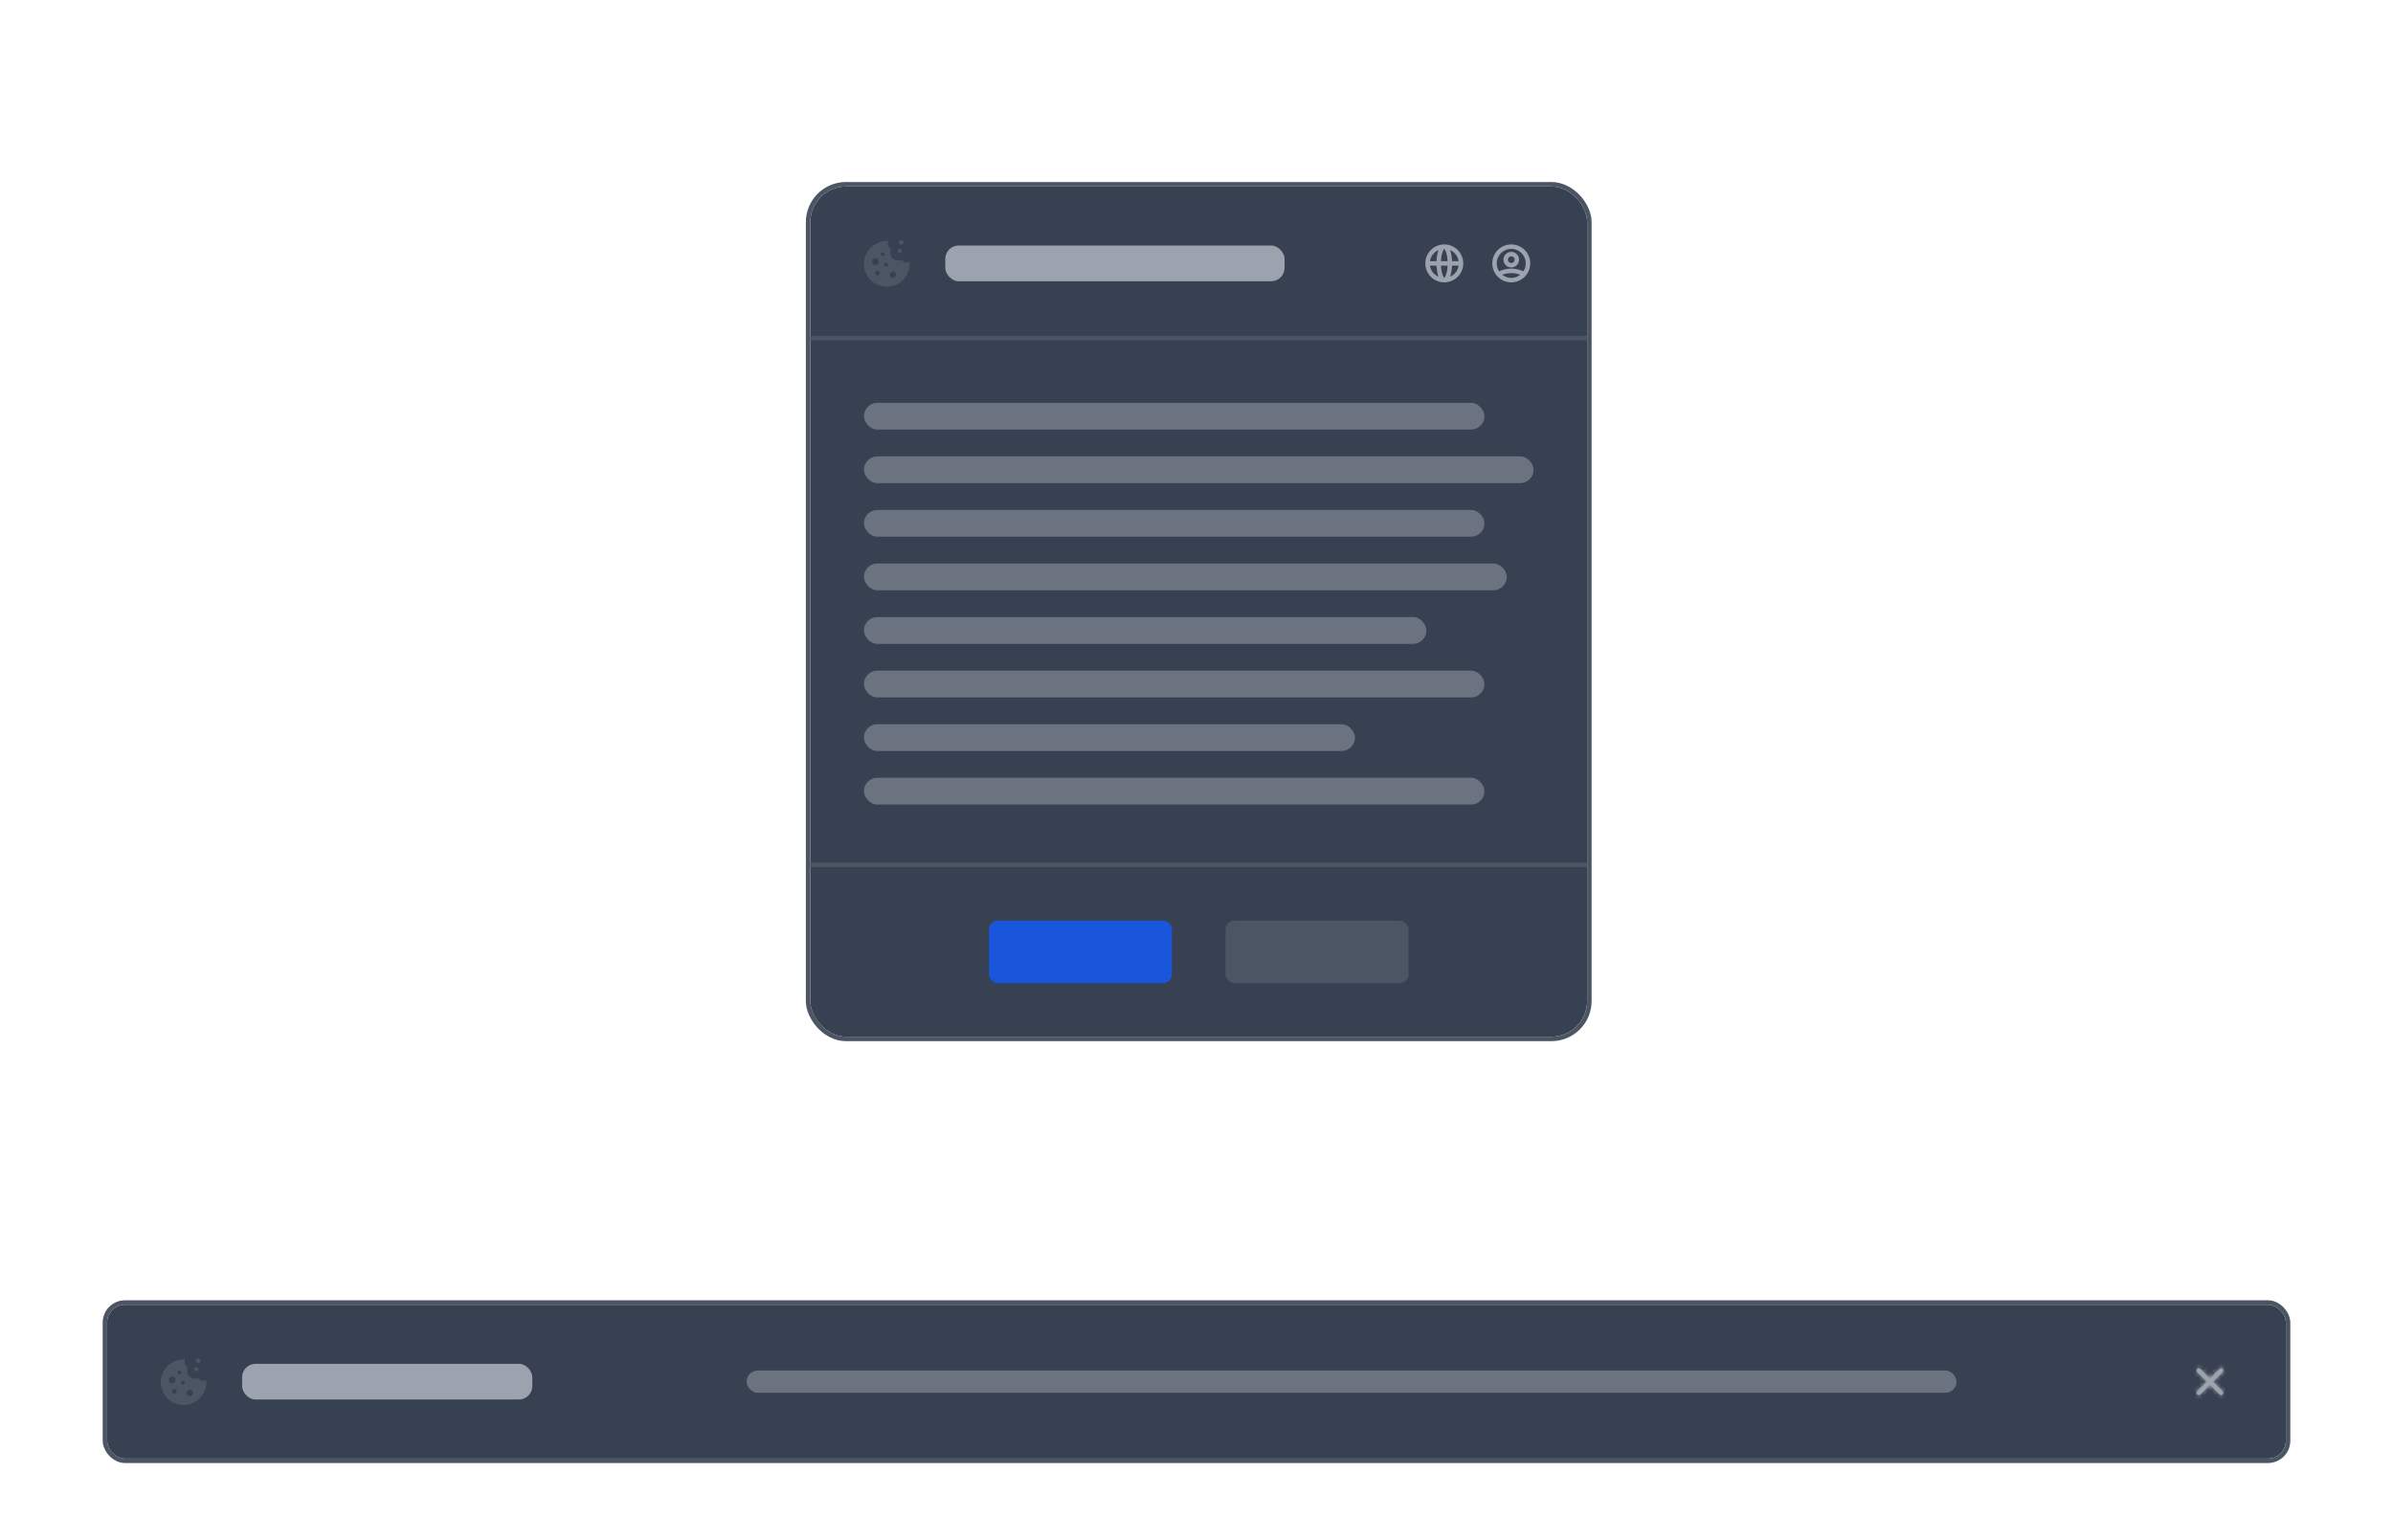 <svg width="536" height="345" viewBox="0 0 536 345" fill="none" xmlns="http://www.w3.org/2000/svg">
<g clip-path="url(#clip0_2871_4542)">
<g filter="url(#filter0_dd_2871_4542)">
<rect x="181.5" y="35.772" width="174" height="190.455" rx="8" fill="#374151"/>
<g clip-path="url(#clip1_2871_4542)">
<path fill-rule="evenodd" clip-rule="evenodd" d="M201.858 47.772C202.138 47.772 202.366 48 202.366 48.281C202.366 48.562 202.138 48.79 201.858 48.79C201.577 48.79 201.349 48.562 201.349 48.281C201.35 48 201.577 47.772 201.858 47.772ZM201.994 52.203C202.433 52.859 202.988 53.059 203.71 52.616C203.734 52.863 203.74 53.115 203.727 53.37C203.585 56.192 201.183 58.364 198.361 58.222C195.541 58.079 193.368 55.677 193.51 52.856C193.652 50.035 196.137 47.839 198.958 47.981C198.708 48.764 198.919 49.459 199.556 49.695C198.979 51.548 200.267 52.761 201.994 52.203ZM196.059 51.839C196.482 51.839 196.824 52.181 196.824 52.603C196.824 53.026 196.481 53.368 196.059 53.368C195.636 53.368 195.294 53.026 195.294 52.603C195.294 52.181 195.637 51.839 196.059 51.839ZM198.469 52.814C198.712 52.814 198.909 53.011 198.909 53.254C198.909 53.498 198.712 53.695 198.469 53.695C198.225 53.695 198.028 53.498 198.028 53.254C198.027 53.011 198.224 52.814 198.469 52.814ZM196.556 54.629C196.853 54.629 197.094 54.87 197.094 55.167C197.094 55.464 196.853 55.705 196.556 55.705C196.259 55.705 196.018 55.464 196.018 55.167C196.018 54.869 196.259 54.629 196.556 54.629ZM197.715 50.515C197.948 50.515 198.136 50.703 198.136 50.936C198.136 51.169 197.947 51.357 197.715 51.357C197.482 51.357 197.293 51.168 197.293 50.936C197.293 50.703 197.482 50.515 197.715 50.515ZM200.003 54.817C200.394 54.817 200.71 55.134 200.71 55.524C200.71 55.914 200.393 56.23 200.003 56.23C199.613 56.23 199.297 55.913 199.297 55.524C199.297 55.134 199.614 54.817 200.003 54.817ZM201.491 49.738C201.753 49.738 201.966 49.95 201.966 50.212C201.966 50.475 201.753 50.687 201.491 50.687C201.229 50.687 201.016 50.475 201.016 50.212C201.016 49.95 201.229 49.738 201.491 49.738Z" fill="#4B5563"/>
</g>
<rect x="211.73" y="49" width="76" height="8" rx="3" fill="#9CA3AF"/>
<path d="M327.25 53C327.25 53.995 326.855 54.948 326.152 55.652C325.448 56.355 324.495 56.75 323.5 56.75M327.25 53C327.25 52.005 326.855 51.052 326.152 50.348C325.448 49.645 324.495 49.25 323.5 49.25M327.25 53H319.75M323.5 56.75C322.505 56.75 321.552 56.355 320.848 55.652C320.145 54.948 319.75 53.995 319.75 53M323.5 56.75C324.19 56.75 324.75 55.071 324.75 53C324.75 50.929 324.19 49.25 323.5 49.25M323.5 56.75C322.81 56.75 322.25 55.071 322.25 53C322.25 50.929 322.81 49.25 323.5 49.25M323.5 49.25C322.505 49.25 321.552 49.645 320.848 50.348C320.145 51.052 319.75 52.005 319.75 53" stroke="#9CA3AF" stroke-linecap="round" stroke-linejoin="round"/>
<path d="M335.634 55.418C336.508 54.924 337.496 54.665 338.5 54.667C339.542 54.667 340.52 54.94 341.366 55.418M339.75 52.167C339.75 52.498 339.618 52.816 339.384 53.051C339.149 53.285 338.832 53.417 338.5 53.417C338.168 53.417 337.851 53.285 337.616 53.051C337.382 52.816 337.25 52.498 337.25 52.167C337.25 51.835 337.382 51.517 337.616 51.283C337.851 51.048 338.168 50.917 338.5 50.917C338.832 50.917 339.149 51.048 339.384 51.283C339.618 51.517 339.75 51.835 339.75 52.167ZM342.25 53C342.25 53.492 342.153 53.98 341.965 54.435C341.776 54.89 341.5 55.303 341.152 55.652C340.803 56 340.39 56.276 339.935 56.465C339.48 56.653 338.992 56.75 338.5 56.75C338.008 56.75 337.52 56.653 337.065 56.465C336.61 56.276 336.197 56 335.848 55.652C335.5 55.303 335.224 54.89 335.035 54.435C334.847 53.98 334.75 53.492 334.75 53C334.75 52.005 335.145 51.052 335.848 50.348C336.552 49.645 337.505 49.25 338.5 49.25C339.495 49.25 340.448 49.645 341.152 50.348C341.855 51.052 342.25 52.005 342.25 53Z" stroke="#9CA3AF" stroke-linecap="round" stroke-linejoin="round"/>
<line x1="181.5" y1="69.728" x2="355.5" y2="69.728" stroke="#4B5563"/>
<rect x="193.5" y="84.228" width="139" height="6" rx="3" fill="#6B7280"/>
<rect x="193.5" y="96.228" width="150" height="6" rx="3" fill="#6B7280"/>
<rect x="193.5" y="108.228" width="139" height="6" rx="3" fill="#6B7280"/>
<rect x="193.5" y="120.228" width="144" height="6" rx="3" fill="#6B7280"/>
<rect x="193.5" y="132.228" width="126" height="6" rx="3" fill="#6B7280"/>
<rect x="193.5" y="144.228" width="139" height="6" rx="3" fill="#6B7280"/>
<rect x="193.5" y="156.228" width="110" height="6" rx="3" fill="#6B7280"/>
<rect x="193.5" y="168.228" width="139" height="6" rx="3" fill="#6B7280"/>
<line x1="181.5" y1="187.728" x2="355.5" y2="187.728" stroke="#4B5563"/>
<rect x="221.5" y="200.228" width="41" height="14" rx="2" fill="#1A56DB"/>
<rect x="274.5" y="200.228" width="41" height="14" rx="2" fill="#4B5563"/>
<rect x="181" y="35.272" width="175" height="191.455" rx="8.5" stroke="#4B5563"/>
</g>
</g>
<g filter="url(#filter1_dd_2871_4542)">
<rect x="24" y="286.272" width="488" height="34.456" rx="4" fill="#374151"/>
<g clip-path="url(#clip2_2871_4542)">
<path fill-rule="evenodd" clip-rule="evenodd" d="M44.358 298.272C44.638 298.272 44.866 298.5 44.866 298.781C44.866 299.062 44.638 299.29 44.358 299.29C44.077 299.29 43.849 299.062 43.849 298.781C43.85 298.5 44.077 298.272 44.358 298.272ZM44.494 302.704C44.933 303.359 45.488 303.56 46.21 303.116C46.234 303.363 46.24 303.615 46.227 303.87C46.085 306.692 43.683 308.864 40.861 308.722C38.041 308.579 35.868 306.177 36.011 303.356C36.152 300.535 38.637 298.339 41.458 298.481C41.208 299.264 41.419 299.959 42.056 300.195C41.479 302.049 42.767 303.261 44.494 302.704ZM38.559 302.339C38.982 302.339 39.324 302.682 39.324 303.104C39.324 303.526 38.981 303.869 38.559 303.869C38.136 303.869 37.794 303.526 37.794 303.104C37.794 302.682 38.137 302.339 38.559 302.339ZM40.968 303.314C41.212 303.314 41.409 303.511 41.409 303.755C41.409 303.998 41.212 304.195 40.968 304.195C40.725 304.195 40.528 303.998 40.528 303.755C40.527 303.511 40.724 303.314 40.968 303.314ZM39.056 305.13C39.353 305.13 39.593 305.37 39.593 305.667C39.593 305.964 39.353 306.205 39.056 306.205C38.759 306.205 38.518 305.964 38.518 305.667C38.518 305.37 38.759 305.13 39.056 305.13ZM40.215 301.015C40.448 301.015 40.636 301.204 40.636 301.436C40.636 301.669 40.447 301.857 40.215 301.857C39.981 301.857 39.794 301.668 39.794 301.436C39.794 301.204 39.982 301.015 40.215 301.015ZM42.504 305.318C42.894 305.318 43.21 305.634 43.21 306.024C43.21 306.414 42.893 306.73 42.504 306.73C42.113 306.73 41.797 306.414 41.797 306.024C41.797 305.634 42.114 305.318 42.504 305.318ZM43.991 300.238C44.253 300.238 44.466 300.451 44.466 300.713C44.466 300.975 44.253 301.188 43.991 301.188C43.729 301.188 43.516 300.975 43.516 300.713C43.516 300.451 43.729 300.238 43.991 300.238Z" fill="#4B5563"/>
</g>
<rect x="54.23" y="299.5" width="65" height="8" rx="3" fill="#9CA3AF"/>
<rect x="167.23" y="301" width="271" height="5" rx="2.5" fill="#6B7280"/>
<mask id="path-25-inside-1_2871_4542" fill="white">
<path fill-rule="evenodd" clip-rule="evenodd" d="M492.146 300.646C492.24 300.553 492.367 300.5 492.5 300.5C492.632 300.5 492.76 300.553 492.853 300.646L495 302.793L497.146 300.646C497.193 300.599 497.248 300.56 497.309 300.534C497.37 300.508 497.435 300.494 497.502 300.494C497.568 300.493 497.634 300.506 497.695 300.531C497.757 300.556 497.813 300.593 497.86 300.64C497.907 300.687 497.944 300.743 497.969 300.804C497.994 300.866 498.007 300.932 498.006 300.998C498.005 301.064 497.992 301.13 497.965 301.191C497.939 301.252 497.901 301.307 497.853 301.353L495.707 303.5L497.853 305.646C497.944 305.741 497.995 305.867 497.994 305.998C497.993 306.129 497.94 306.255 497.847 306.347C497.755 306.44 497.629 306.492 497.498 306.494C497.367 306.495 497.241 306.444 497.146 306.353L495 304.207L492.853 306.353C492.759 306.444 492.633 306.495 492.502 306.494C492.371 306.492 492.245 306.44 492.152 306.347C492.06 306.255 492.007 306.129 492.006 305.998C492.005 305.867 492.055 305.741 492.146 305.646L494.293 303.5L492.146 301.353C492.053 301.26 492 301.132 492 301C492 300.867 492.053 300.74 492.146 300.646V300.646Z"/>
</mask>
<path fill-rule="evenodd" clip-rule="evenodd" d="M492.146 300.646C492.24 300.553 492.367 300.5 492.5 300.5C492.632 300.5 492.76 300.553 492.853 300.646L495 302.793L497.146 300.646C497.193 300.599 497.248 300.56 497.309 300.534C497.37 300.508 497.435 300.494 497.502 300.494C497.568 300.493 497.634 300.506 497.695 300.531C497.757 300.556 497.813 300.593 497.86 300.64C497.907 300.687 497.944 300.743 497.969 300.804C497.994 300.866 498.007 300.932 498.006 300.998C498.005 301.064 497.992 301.13 497.965 301.191C497.939 301.252 497.901 301.307 497.853 301.353L495.707 303.5L497.853 305.646C497.944 305.741 497.995 305.867 497.994 305.998C497.993 306.129 497.94 306.255 497.847 306.347C497.755 306.44 497.629 306.492 497.498 306.494C497.367 306.495 497.241 306.444 497.146 306.353L495 304.207L492.853 306.353C492.759 306.444 492.633 306.495 492.502 306.494C492.371 306.492 492.245 306.44 492.152 306.347C492.06 306.255 492.007 306.129 492.006 305.998C492.005 305.867 492.055 305.741 492.146 305.646L494.293 303.5L492.146 301.353C492.053 301.26 492 301.132 492 301C492 300.867 492.053 300.74 492.146 300.646V300.646Z" fill="#A1A1AA"/>
<path d="M492.853 300.646L493.56 299.939L493.56 299.939L492.853 300.646ZM495 302.793L494.293 303.5L495 304.207L495.707 303.5L495 302.793ZM497.146 300.646L497.853 301.353L497.86 301.347L497.866 301.341L497.146 300.646ZM497.853 301.353L497.159 300.634L497.152 300.64L497.146 300.646L497.853 301.353ZM495.707 303.5L495 302.793L494.293 303.5L495 304.207L495.707 303.5ZM497.853 305.646L498.573 304.952L498.567 304.945L498.56 304.939L497.853 305.646ZM497.146 306.353L496.439 307.06L496.445 307.067L496.452 307.073L497.146 306.353ZM495 304.207L495.707 303.5L495 302.793L494.293 303.5L495 304.207ZM492.853 306.353L493.548 307.073L493.554 307.067L493.56 307.06L492.853 306.353ZM492.146 305.646L491.439 304.939L491.433 304.945L491.427 304.952L492.146 305.646ZM494.293 303.5L495 304.207L495.707 303.5L495 302.793L494.293 303.5ZM492.146 301.353L491.439 302.06L491.439 302.06L492.146 301.353ZM492.853 301.354C492.76 301.447 492.632 301.5 492.5 301.5V299.5C492.102 299.5 491.721 299.658 491.439 299.939L492.853 301.354ZM492.5 301.5C492.367 301.5 492.24 301.447 492.146 301.354L493.56 299.939C493.279 299.658 492.898 299.5 492.5 299.5V301.5ZM492.146 301.353L494.293 303.5L495.707 302.086L493.56 299.939L492.146 301.353ZM495.707 303.5L497.853 301.353L496.439 299.939L494.293 302.086L495.707 303.5ZM497.866 301.341C497.82 301.389 497.764 301.427 497.703 301.453L496.914 299.615C496.731 299.694 496.565 299.808 496.427 299.952L497.866 301.341ZM497.703 301.453C497.642 301.479 497.577 301.493 497.51 301.494L497.493 299.494C497.294 299.495 497.097 299.537 496.914 299.615L497.703 301.453ZM497.51 301.494C497.444 301.494 497.378 301.482 497.317 301.456L498.074 299.605C497.89 299.53 497.692 299.492 497.493 299.494L497.51 301.494ZM497.317 301.456C497.255 301.431 497.199 301.394 497.152 301.347L498.567 299.933C498.426 299.792 498.258 299.681 498.074 299.605L497.317 301.456ZM497.152 301.347C497.106 301.3 497.068 301.244 497.043 301.183L498.894 300.426C498.819 300.241 498.708 300.074 498.567 299.933L497.152 301.347ZM497.043 301.183C497.018 301.122 497.005 301.056 497.006 300.989L499.006 301.007C499.008 300.808 498.97 300.61 498.894 300.426L497.043 301.183ZM497.006 300.989C497.007 300.923 497.02 300.857 497.047 300.796L498.884 301.586C498.963 301.403 499.004 301.206 499.006 301.007L497.006 300.989ZM497.047 300.796C497.073 300.735 497.111 300.68 497.159 300.634L498.548 302.073C498.691 301.934 498.806 301.769 498.884 301.586L497.047 300.796ZM497.146 300.646L495 302.793L496.414 304.207L498.56 302.06L497.146 300.646ZM495 304.207L497.146 306.353L498.56 304.939L496.414 302.793L495 304.207ZM497.134 306.341C497.043 306.247 496.993 306.12 496.994 305.989L498.994 306.007C498.997 305.613 498.846 305.234 498.573 304.952L497.134 306.341ZM496.994 305.989C496.995 305.858 497.047 305.733 497.14 305.64L498.554 307.054C498.833 306.776 498.99 306.4 498.994 306.007L496.994 305.989ZM497.14 305.64C497.233 305.547 497.358 305.495 497.489 305.494L497.507 307.494C497.9 307.49 498.276 307.332 498.554 307.054L497.14 305.64ZM497.489 305.494C497.621 305.493 497.747 305.543 497.841 305.634L496.452 307.073C496.735 307.346 497.113 307.497 497.507 307.494L497.489 305.494ZM497.853 305.646L495.707 303.5L494.293 304.914L496.439 307.06L497.853 305.646ZM494.293 303.5L492.146 305.646L493.56 307.06L495.707 304.914L494.293 303.5ZM492.159 305.634C492.253 305.543 492.379 305.493 492.51 305.494L492.493 307.494C492.886 307.497 493.265 307.346 493.548 307.073L492.159 305.634ZM492.51 305.494C492.641 305.495 492.767 305.547 492.86 305.64L491.445 307.054C491.723 307.332 492.1 307.49 492.493 307.494L492.51 305.494ZM492.86 305.64C492.952 305.733 493.005 305.858 493.006 305.989L491.006 306.007C491.01 306.4 491.167 306.776 491.445 307.054L492.86 305.64ZM493.006 305.989C493.007 306.12 492.957 306.247 492.866 306.341L491.427 304.952C491.154 305.234 491.003 305.613 491.006 306.007L493.006 305.989ZM492.854 306.353L495 304.207L493.586 302.793L491.439 304.939L492.854 306.353ZM495 302.793L492.854 300.646L491.439 302.06L493.586 304.207L495 302.793ZM492.854 300.646C492.947 300.74 493 300.867 493 301H491C491 301.398 491.158 301.779 491.439 302.06L492.854 300.646ZM493 301C493 301.132 492.947 301.26 492.854 301.353L491.439 299.939C491.158 300.221 491 300.602 491 301H493Z" fill="#9CA3AF" mask="url(#path-25-inside-1_2871_4542)"/>
<rect x="23.5" y="285.772" width="489" height="35.456" rx="4.5" stroke="#4B5563"/>
</g>
<defs>
<filter id="filter0_dd_2871_4542" x="174.5" y="32.772" width="188" height="204.455" filterUnits="userSpaceOnUse" color-interpolation-filters="sRGB">
<feFlood flood-opacity="0" result="BackgroundImageFix"/>
<feColorMatrix in="SourceAlpha" type="matrix" values="0 0 0 0 0 0 0 0 0 0 0 0 0 0 0 0 0 0 127 0" result="hardAlpha"/>
<feOffset dy="4"/>
<feGaussianBlur stdDeviation="3"/>
<feColorMatrix type="matrix" values="0 0 0 0 0 0 0 0 0 0 0 0 0 0 0 0 0 0 0.1 0"/>
<feBlend mode="normal" in2="BackgroundImageFix" result="effect1_dropShadow_2871_4542"/>
<feColorMatrix in="SourceAlpha" type="matrix" values="0 0 0 0 0 0 0 0 0 0 0 0 0 0 0 0 0 0 127 0" result="hardAlpha"/>
<feOffset dy="2"/>
<feGaussianBlur stdDeviation="2"/>
<feColorMatrix type="matrix" values="0 0 0 0 0 0 0 0 0 0 0 0 0 0 0 0 0 0 0.06 0"/>
<feBlend mode="normal" in2="effect1_dropShadow_2871_4542" result="effect2_dropShadow_2871_4542"/>
<feBlend mode="normal" in="SourceGraphic" in2="effect2_dropShadow_2871_4542" result="shape"/>
</filter>
<filter id="filter1_dd_2871_4542" x="17" y="283.272" width="502" height="48.456" filterUnits="userSpaceOnUse" color-interpolation-filters="sRGB">
<feFlood flood-opacity="0" result="BackgroundImageFix"/>
<feColorMatrix in="SourceAlpha" type="matrix" values="0 0 0 0 0 0 0 0 0 0 0 0 0 0 0 0 0 0 127 0" result="hardAlpha"/>
<feOffset dy="4"/>
<feGaussianBlur stdDeviation="3"/>
<feColorMatrix type="matrix" values="0 0 0 0 0 0 0 0 0 0 0 0 0 0 0 0 0 0 0.1 0"/>
<feBlend mode="normal" in2="BackgroundImageFix" result="effect1_dropShadow_2871_4542"/>
<feColorMatrix in="SourceAlpha" type="matrix" values="0 0 0 0 0 0 0 0 0 0 0 0 0 0 0 0 0 0 127 0" result="hardAlpha"/>
<feOffset dy="2"/>
<feGaussianBlur stdDeviation="2"/>
<feColorMatrix type="matrix" values="0 0 0 0 0 0 0 0 0 0 0 0 0 0 0 0 0 0 0.06 0"/>
<feBlend mode="normal" in2="effect1_dropShadow_2871_4542" result="effect2_dropShadow_2871_4542"/>
<feBlend mode="normal" in="SourceGraphic" in2="effect2_dropShadow_2871_4542" result="shape"/>
</filter>
<clipPath id="clip0_2871_4542">
<rect width="195" height="213" fill="white" transform="translate(170.5 24.272)"/>
</clipPath>
<clipPath id="clip1_2871_4542">
<rect width="10.23" height="10.456" fill="white" transform="translate(193.5 47.772)"/>
</clipPath>
<clipPath id="clip2_2871_4542">
<rect width="10.23" height="10.456" fill="white" transform="translate(36 298.272)"/>
</clipPath>
</defs>
</svg>
